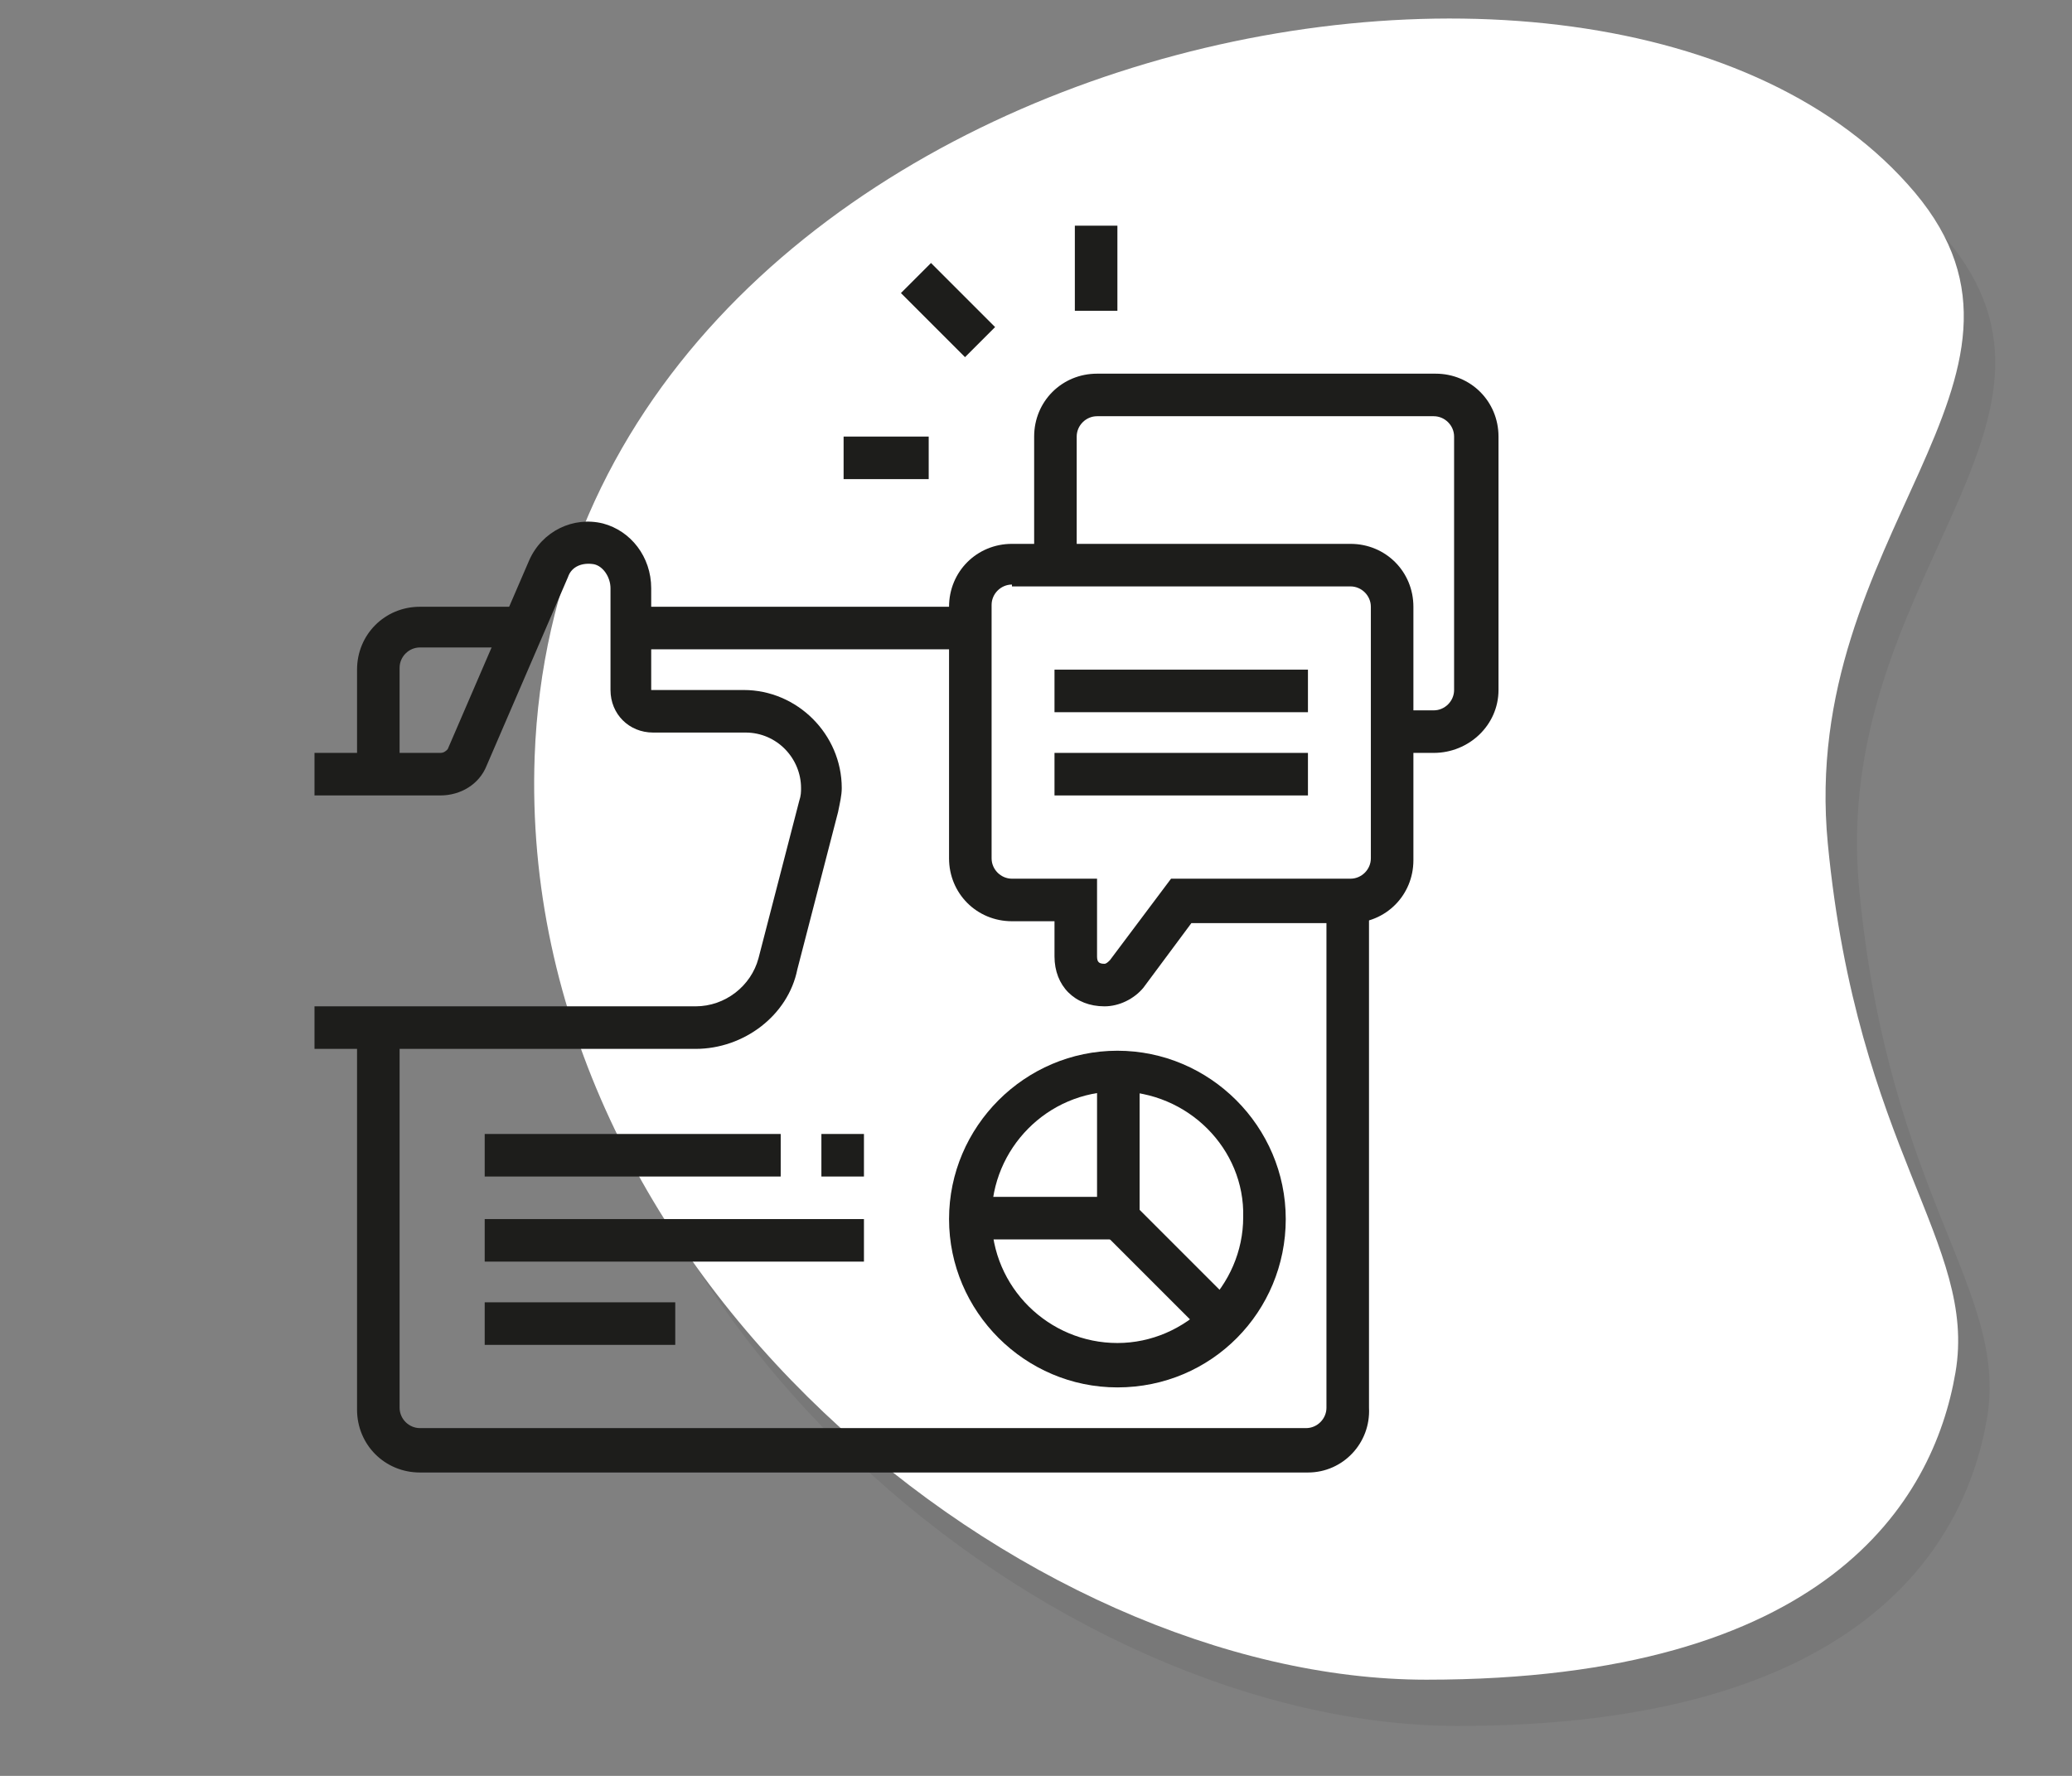 <?xml version="1.0" encoding="utf-8"?>
<!-- Generator: Adobe Illustrator 24.1.0, SVG Export Plug-In . SVG Version: 6.00 Build 0)  -->
<svg version="1.1" id="Layer_1" xmlns="http://www.w3.org/2000/svg" xmlns:xlink="http://www.w3.org/1999/xlink" x="0px" y="0px"
	 width="112px" height="96px" viewBox="0 0 112 96" style="enable-background:new 0 0 112 96;" xml:space="preserve">
<rect x="0" y="0" width="112" height="96" fill="#808080" stroke="none"/>
<style type="text/css">
	.st0{opacity:6.000000e-02;}
	.st1{fill:#FFFFFF;}
	.st2{display:none;}
	.st3{display:inline;fill:#1D1D1B;}
	.st4{fill:#1D1D1B;}
	.st5{display:inline;}
</style>
<path class="st0" d="M105.2,12.9c8.5,10.1-6.3,18.5-4.7,35.2s8.1,21.6,6.9,28.6c-1.2,7-7,16.6-28.6,16.6S29.6,71.5,30.6,43.4
	C32,5.2,88.5-6.8,105.2,12.9z"/>
<path class="st1" d="M103.5,10.4c8.5,10.1-6.3,18.5-4.7,35.2c1.6,16.6,8.1,21.6,6.9,28.6s-7,16.6-28.6,16.6S27.9,68.9,28.9,40.9
	C30.3,2.7,86.8-9.4,103.5,10.4z"/>
<g class="st2">
	<path class="st3" d="M82.1,77.8h-2.3V60.7c0-0.6-0.5-1.1-1.1-1.1H19.3c-0.6,0-1.1,0.5-1.1,1.1v17.1h-2.3V60.7
		c0-1.9,1.5-3.4,3.4-3.4h59.4c1.9,0,3.4,1.5,3.4,3.4V77.8z"/>
	<rect x="17" y="61.9" class="st3" width="14.8" height="2.3"/>
	<rect x="34.2" y="61.9" class="st3" width="2.3" height="2.3"/>
	<rect x="38.7" y="61.9" class="st3" width="42.2" height="2.3"/>
	<rect x="47.9" y="63" class="st3" width="2.3" height="14.8"/>
	<rect x="37.3" y="52.7" transform="matrix(0.355 -0.935 0.935 0.355 -23.189 74.118)" class="st3" width="9.8" height="2.3"/>
	<path class="st3" d="M21.6,23.1c-2.5,0-4.6-2-4.6-4.6c0-2.5,2-4.6,4.6-4.6s4.6,2,4.6,4.6C26.2,21,24.1,23.1,21.6,23.1z M21.6,16.2
		c-1.3,0-2.3,1-2.3,2.3c0,1.3,1,2.3,2.3,2.3c1.3,0,2.3-1,2.3-2.3C23.9,17.2,22.9,16.2,21.6,16.2z"/>
	<polygon class="st3" points="27.3,27.6 20.5,27.6 20.5,21.9 22.7,21.9 22.7,25.3 27.3,25.3 	"/>
	<path class="st3" d="M21.6,55c-2.5,0-4.6-2-4.6-4.6s2-4.6,4.6-4.6s4.6,2,4.6,4.6S24.1,55,21.6,55z M21.6,48.2c-1.3,0-2.3,1-2.3,2.3
		s1,2.3,2.3,2.3c1.3,0,2.3-1,2.3-2.3S22.9,48.2,21.6,48.2z"/>
	<path class="st3" d="M19.3,39c-2.5,0-4.6-2-4.6-4.6c0-2.5,2-4.6,4.6-4.6s4.6,2,4.6,4.6C23.9,37,21.8,39,19.3,39z M19.3,32.2
		c-1.3,0-2.3,1-2.3,2.3c0,1.3,1,2.3,2.3,2.3c1.3,0,2.3-1,2.3-2.3C21.6,33.2,20.6,32.2,19.3,32.2z"/>
	<rect x="22.7" y="33.3" class="st3" width="4.6" height="2.3"/>
	<polygon class="st3" points="22.7,47 20.5,47 20.5,41.3 27.3,41.3 27.3,43.6 22.7,43.6 	"/>
	<path class="st3" d="M76.4,23.1c-2.5,0-4.6-2-4.6-4.6c0-2.5,2-4.6,4.6-4.6s4.6,2,4.6,4.6C81,21,78.9,23.1,76.4,23.1z M76.4,16.2
		c-1.3,0-2.3,1-2.3,2.3c0,1.3,1,2.3,2.3,2.3c1.3,0,2.3-1,2.3-2.3C78.7,17.2,77.7,16.2,76.4,16.2z"/>
	<polygon class="st3" points="77.5,27.6 70.7,27.6 70.7,25.3 75.3,25.3 75.3,21.9 77.5,21.9 	"/>
	<path class="st3" d="M76.4,55c-2.5,0-4.6-2-4.6-4.6s2-4.6,4.6-4.6s4.6,2,4.6,4.6S78.9,55,76.4,55z M76.4,48.2c-1.3,0-2.3,1-2.3,2.3
		s1,2.3,2.3,2.3c1.3,0,2.3-1,2.3-2.3S77.7,48.2,76.4,48.2z"/>
	<path class="st3" d="M78.7,39c-2.5,0-4.6-2-4.6-4.6c0-2.5,2-4.6,4.6-4.6s4.6,2,4.6,4.6C83.2,37,81.2,39,78.7,39z M78.7,32.2
		c-1.3,0-2.3,1-2.3,2.3c0,1.3,1,2.3,2.3,2.3c1.3,0,2.3-1,2.3-2.3C81,33.2,79.9,32.2,78.7,32.2z"/>
	<rect x="70.7" y="33.3" class="st3" width="4.6" height="2.3"/>
	<polygon class="st3" points="50.1,13.9 47.9,13.9 47.9,16.2 50.1,16.2 50.1,13.9 	"/>
	<polygon class="st3" points="55.8,15.1 53.6,15.1 53.6,17.3 55.8,17.3 55.8,15.1 	"/>
	<polygon class="st3" points="60.4,18.5 58.1,18.5 58.1,20.8 60.4,20.8 60.4,18.5 	"/>
	<polygon class="st3" points="44.4,15.1 42.2,15.1 42.2,17.3 44.4,17.3 44.4,15.1 	"/>
	<polygon class="st3" points="39.9,18.5 37.6,18.5 37.6,20.8 39.9,20.8 39.9,18.5 	"/>
	<polygon class="st3" points="77.5,47 75.3,47 75.3,43.6 70.7,43.6 70.7,41.3 77.5,41.3 	"/>
	<rect x="47.9" y="27.6" class="st3" width="2.3" height="4.6"/>
	<rect x="47.9" y="41.3" class="st3" width="2.3" height="4.6"/>
	<rect x="53.6" y="35.6" class="st3" width="4.6" height="2.3"/>
	<rect x="39.9" y="35.6" class="st3" width="4.6" height="2.3"/>
	<rect x="52.2" y="29.9" transform="matrix(0.707 -0.707 0.707 0.707 -5.896 47.79)" class="st3" width="5" height="2.3"/>
	<path class="st3" d="M65,50.5H33c-1.9,0-3.4-1.5-3.4-3.4V26.5c0-1.9,1.5-3.4,3.4-3.4h32c1.9,0,3.4,1.5,3.4,3.4V47
		C68.4,48.9,66.9,50.5,65,50.5z M33,25.3c-0.6,0-1.1,0.5-1.1,1.1V47c0,0.6,0.5,1.1,1.1,1.1h32c0.6,0,1.1-0.5,1.1-1.1V26.5
		c0-0.6-0.5-1.1-1.1-1.1H33z"/>
	<rect x="42.1" y="28.5" transform="matrix(0.707 -0.707 0.707 0.707 -9.258 39.674)" class="st3" width="2.3" height="5"/>
	<rect x="53.6" y="40" transform="matrix(0.707 -0.707 0.707 0.707 -14.014 51.151)" class="st3" width="2.3" height="5"/>
	<rect x="40.8" y="41.4" transform="matrix(0.707 -0.707 0.707 0.707 -17.376 43.035)" class="st3" width="5" height="2.3"/>
	<rect x="54.7" y="49" transform="matrix(0.935 -0.355 0.355 0.935 -15.498 23.36)" class="st3" width="2.3" height="9.8"/>
</g>
<g>
	<path class="st4" d="M37.6,56.7H17v-2.3h20.6c1.6,0,3-1.1,3.4-2.6l2.2-8.5c0.1-0.3,0.1-0.5,0.1-0.7c0-1.6-1.3-3-3-3h-5
		c-1.3,0-2.3-1-2.3-2.3v-5.5c0-0.6-0.4-1.2-0.9-1.3c-0.6-0.1-1.2,0.1-1.4,0.7l-4.4,10.2c-0.4,1-1.4,1.6-2.5,1.6H17v-2.3h6.8
		c0.2,0,0.3-0.1,0.4-0.2l4.4-10.2c0.7-1.6,2.4-2.4,4-2c1.5,0.4,2.6,1.8,2.6,3.5v5.5h5c2.9,0,5.3,2.4,5.3,5.3c0,0.4-0.1,0.8-0.2,1.3
		l-2.2,8.5C42.6,54.9,40.2,56.7,37.6,56.7z"/>
	<path class="st4" d="M59.7,54.4c-1.6,0-2.7-1.1-2.7-2.7v-1.9h-2.3c-1.9,0-3.4-1.5-3.4-3.4V32.8c0-1.9,1.5-3.4,3.4-3.4H73
		c1.9,0,3.4,1.5,3.4,3.4v13.7c0,1.9-1.5,3.4-3.4,3.4h-8.6l-2.6,3.5C61.3,54,60.5,54.4,59.7,54.4z M54.7,31.6c-0.6,0-1.1,0.5-1.1,1.1
		v13.7c0,0.6,0.5,1.1,1.1,1.1h4.6v4.2c0,0.3,0.1,0.4,0.4,0.4c0.1,0,0.2-0.1,0.3-0.2l3.3-4.4H73c0.6,0,1.1-0.5,1.1-1.1V32.8
		c0-0.6-0.5-1.1-1.1-1.1H54.7z"/>
	<rect x="57" y="40.7" class="st4" width="13.7" height="2.3"/>
	<rect x="57" y="36.2" class="st4" width="13.7" height="2.3"/>
	<path class="st4" d="M77.5,40.7h-2.3v-2.3h2.3c0.6,0,1.1-0.5,1.1-1.1V23.6c0-0.6-0.5-1.1-1.1-1.1H59.3c-0.6,0-1.1,0.5-1.1,1.1v6.8
		h-2.3v-6.8c0-1.9,1.5-3.4,3.4-3.4h18.3c1.9,0,3.4,1.5,3.4,3.4v13.7C81,39.2,79.4,40.7,77.5,40.7z"/>
	<rect x="58.1" y="12.2" class="st4" width="2.3" height="4.6"/>
	<rect x="45.6" y="23.6" class="st4" width="4.6" height="2.3"/>
	<rect x="50.1" y="14.3" transform="matrix(0.707 -0.707 0.707 0.707 3.168 41.153)" class="st4" width="2.3" height="4.9"/>
	<rect x="34.2" y="32.8" class="st4" width="18.3" height="2.3"/>
	<path class="st4" d="M21.6,41.9h-2.3v-5.7c0-1.9,1.5-3.4,3.4-3.4h5.6V35h-5.6c-0.6,0-1.1,0.5-1.1,1.1V41.9z"/>
	<path class="st4" d="M70.7,79.6H22.7c-1.9,0-3.4-1.5-3.4-3.4V55.6h2.3v20.5c0,0.6,0.5,1.1,1.1,1.1h47.9c0.6,0,1.1-0.5,1.1-1.1V48.7
		h2.3v27.4C74.1,78,72.6,79.6,70.7,79.6z"/>
	<rect x="26.2" y="61.3" class="st4" width="16" height="2.3"/>
	<rect x="44.4" y="61.3" class="st4" width="2.3" height="2.3"/>
	<rect x="26.2" y="65.9" class="st4" width="20.5" height="2.3"/>
	<rect x="26.2" y="70.4" class="st4" width="10.3" height="2.3"/>
	<g>
		<path class="st4" d="M60.4,75c-5,0-9.1-4.1-9.1-9.1c0-5,4.1-9.1,9.1-9.1s9.1,4.1,9.1,9.1C69.5,70.9,65.5,75,60.4,75z M60.4,59
			c-3.8,0-6.8,3.1-6.8,6.8c0,3.8,3.1,6.8,6.8,6.8s6.8-3.1,6.8-6.8C67.3,62.1,64.2,59,60.4,59z"/>
		<polygon class="st4" points="65.3,72.3 59.3,66.3 59.3,57.9 61.6,57.9 61.6,65.4 66.9,70.7 		"/>
		<rect x="52.4" y="64.7" class="st4" width="8" height="2.3"/>
	</g>
</g>
<g class="st2">
	<path class="st3" d="M79.8,65.9h-2.3V27c0-1.3-1-2.3-2.3-2.3H36.4c-1.3,0-2.3,1-2.3,2.3v14.8h-2.3V27c0-2.5,2-4.6,4.6-4.6h38.8
		c2.5,0,4.6,2,4.6,4.6V65.9z"/>
	<rect x="31.9" y="44.2" class="st3" width="2.3" height="2.3"/>
	<path class="st3" d="M75.3,73.9H36.4c-3.2,0-6.1-2.3-6.7-5.5l2.2-0.5c0.4,2.1,2.3,3.7,4.5,3.7h38.8c2.5,0,4.6-2,4.6-4.6H45.6v-2.3
		h34.2c1.3,0,2.3,1,2.3,2.3C82.1,70.8,79,73.9,75.3,73.9z"/>
	<rect x="44.4" y="76.1" class="st3" width="10.3" height="2.3"/>
	<rect x="57" y="76.1" class="st3" width="2.3" height="2.3"/>
	<rect x="33" y="27" class="st3" width="38.8" height="2.3"/>
	<rect x="74.1" y="27" class="st3" width="4.6" height="2.3"/>
	<path class="st3" d="M55.8,36.2c-5,0-9.1-3.6-9.1-8H49c0,3.1,3.1,5.7,6.8,5.7c3.8,0,6.8-2.6,6.8-5.7H65
		C65,32.6,60.9,36.2,55.8,36.2z"/>
	<path class="st3" d="M39.9,36.2c-3.2,0-6.1-1.4-7.8-3.8l1.9-1.3c1.2,1.8,3.4,2.8,5.9,2.8c3.8,0,6.8-2.6,6.8-5.7H49
		C49,32.6,44.9,36.2,39.9,36.2z"/>
	<path class="st3" d="M71.8,36.2c-5,0-9.1-3.6-9.1-8H65c0,3.1,3.1,5.7,6.8,5.7c2.5,0,4.7-1.1,5.9-2.9l1.9,1.3
		C78,34.7,75.1,36.2,71.8,36.2z"/>
	<rect x="60.4" y="43" class="st3" width="13.7" height="2.3"/>
	<rect x="65" y="47.6" class="st3" width="9.1" height="2.3"/>
	<polygon class="st3" points="74.1,61.3 66.1,61.3 66.1,59 71.8,59 71.8,54.4 57,54.4 57,59 59.3,59 59.3,61.3 54.7,61.3 54.7,52.2 
		74.1,52.2 	"/>
	<rect x="61.6" y="59" class="st3" width="2.3" height="2.3"/>
	<rect x="53.6" y="17.9" class="st3" width="11.4" height="2.3"/>
	<rect x="67.3" y="17.9" class="st3" width="2.3" height="2.3"/>
	<g class="st5">
		<rect x="22.7" y="13.4" class="st4" width="2.3" height="4.6"/>
		<rect x="22.7" y="22.5" class="st4" width="2.3" height="4.6"/>
		<rect x="26.2" y="19.1" class="st4" width="3.4" height="2.3"/>
		<rect x="18.2" y="19.1" class="st4" width="3.4" height="2.3"/>
	</g>
	<path class="st3" d="M43.3,69.3H22.7c-1.6,0-2.9-1.1-3.3-2.6L16,53c-0.1-0.3-0.1-0.6-0.1-0.8c0-0.9,0.4-1.8,1-2.4
		c0.6-0.6,1.5-1,2.4-1h27.4c1.1,0,2,0.5,2.7,1.3c0.7,0.8,0.9,1.9,0.6,2.9l-3.4,13.7C46.2,68.2,44.9,69.3,43.3,69.3z M19.3,51
		c-0.3,0-0.6,0.1-0.8,0.3c-0.2,0.2-0.3,0.5-0.3,0.8c0,0.1,0,0.2,0,0.3l3.4,13.7c0.1,0.5,0.6,0.9,1.1,0.9h20.5c0.5,0,1-0.4,1.1-0.9
		l3.4-13.7c0.1-0.3,0-0.7-0.2-1c-0.2-0.3-0.5-0.4-0.9-0.4H19.3z"/>
	<rect x="31.9" y="53.3" class="st3" width="2.3" height="11.4"/>
	<rect x="25" y="53.2" transform="matrix(0.981 -0.196 0.196 0.981 -11.065 6.278)" class="st3" width="2.3" height="11.6"/>
	<rect x="34" y="57.9" transform="matrix(0.196 -0.981 0.981 0.196 -25.821 86.519)" class="st3" width="11.6" height="2.3"/>
	<path class="st3" d="M21.5,50.3l-2.1-0.8l3.7-9.6c0.4-0.9,1.2-1.4,2.1-1.4h2.1c0.8,0,1.5,0.4,1.9,1c0.4,0.7,0.5,1.5,0.2,2.2
		l-3.3,8.6L24,49.5l3.3-8.7l-2-0.1L21.5,50.3z"/>
	<path class="st3" d="M44.5,50.3l-3.7-9.6l-2,0l3.3,8.7l-2.1,0.8l-3.3-8.7c-0.3-0.7-0.2-1.5,0.2-2.1c0.4-0.6,1.1-1,1.9-1h2.1
		c0.9,0,1.7,0.5,2.1,1.4l3.8,9.6L44.5,50.3z"/>
	<rect x="58.1" y="38.5" class="st3" width="2.3" height="2.3"/>
	<rect x="62.7" y="38.5" class="st3" width="11.4" height="2.3"/>
</g>
</svg>
